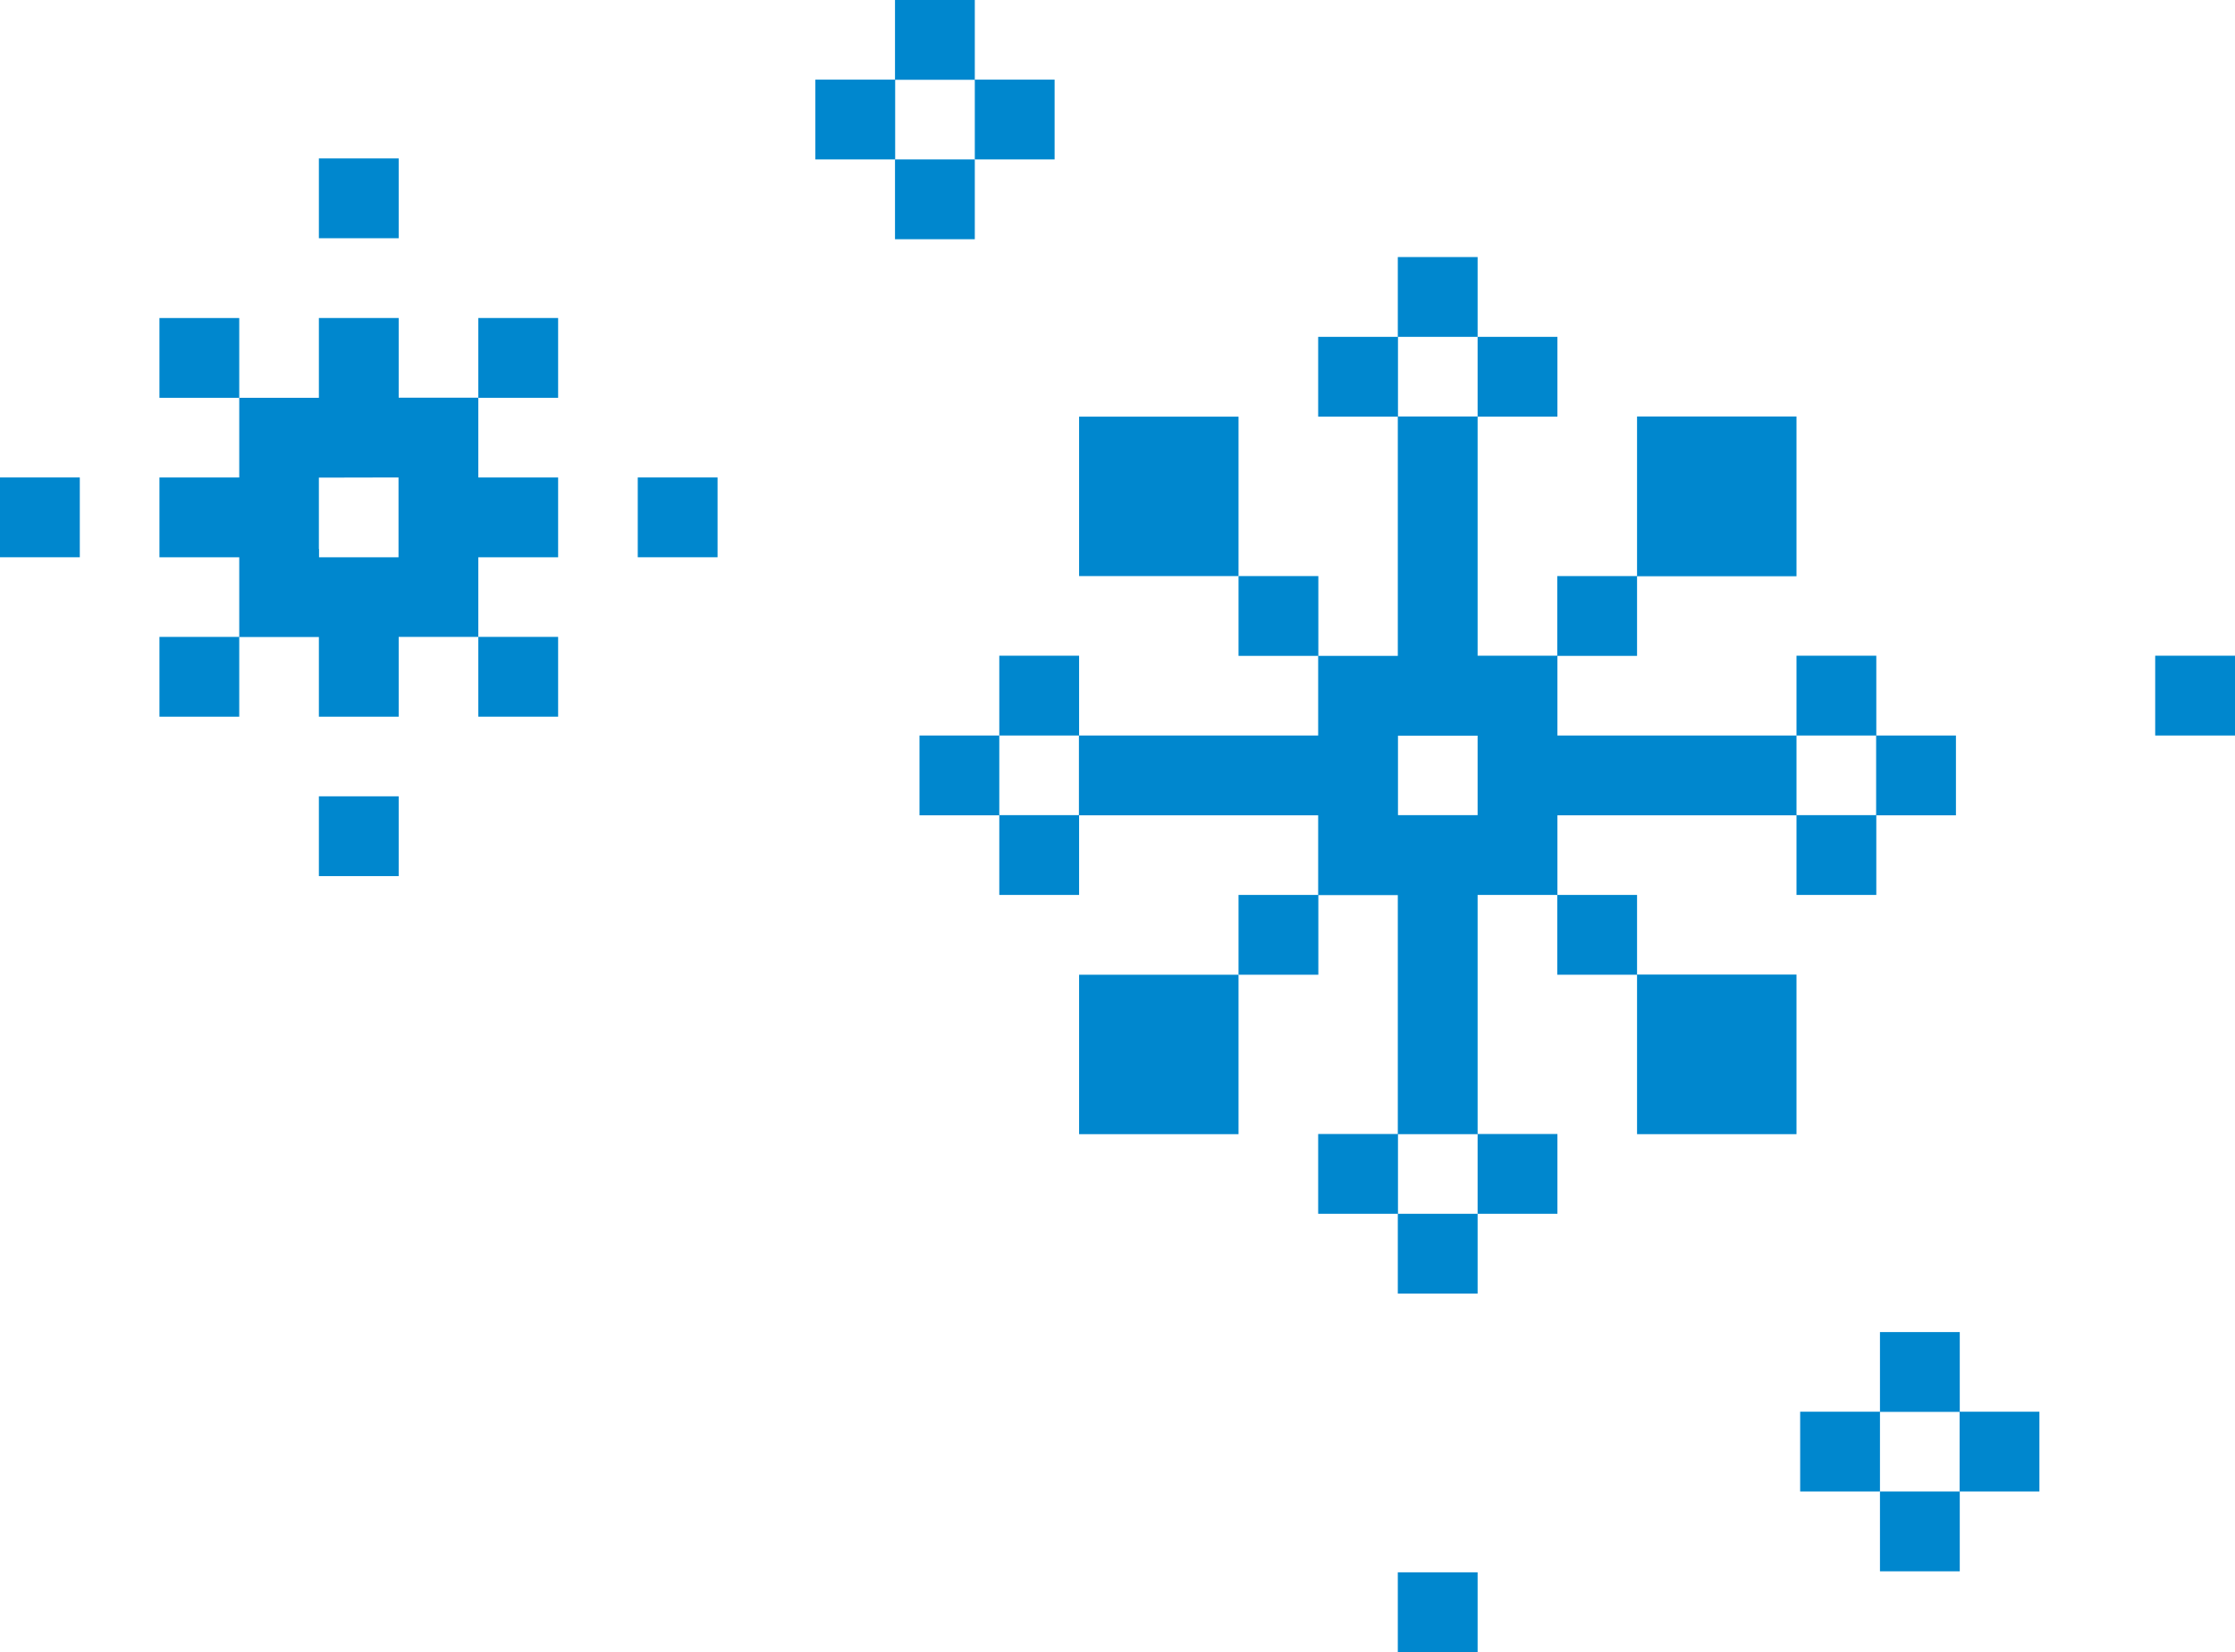 <?xml version="1.0" encoding="UTF-8"?>
<svg id="_レイヤー_2" xmlns="http://www.w3.org/2000/svg" version="1.1" viewBox="0 0 134.15 99.17">
  <!-- Generator: Adobe Illustrator 29.5.1, SVG Export Plug-In . SVG Version: 2.1.0 Build 141)  -->
  <defs>
    <style>
      .st0 {
        fill: #0087ce;
      }
    </style>
  </defs>
  <rect class="st0" x="53.72" y="9.57" width="4.79" height="4.79"/>
  <polygon class="st0" points="53.73 4.79 58.51 4.79 58.51 9.57 63.3 9.57 63.3 4.78 58.51 4.78 58.51 0 53.72 0 53.72 4.78 48.94 4.78 48.94 9.57 53.73 9.57 53.73 4.79"/>
  <rect class="st0" x="129.36" y="39.36" width="4.79" height="4.79"/>
  <rect class="st0" x="83.9" y="94.38" width="4.79" height="4.79"/>
  <rect class="st0" x="112.84" y="89.53" width="4.79" height="4.79"/>
  <polygon class="st0" points="117.63 79.96 112.84 79.96 112.84 84.74 108.05 84.74 108.05 89.53 112.84 89.53 112.84 84.75 117.62 84.75 117.62 89.53 122.41 89.53 122.41 84.74 117.63 84.74 117.63 79.96"/>
  <rect class="st0" x="64.77" y="25.01" width="9.57" height="9.57"/>
  <rect class="st0" x="64.77" y="58.51" width="9.57" height="9.57"/>
  <path class="st0" d="M112.62,53.72v-4.78h4.78v-4.79h-4.78v-4.79h-4.79v4.79h4.78v4.78h-4.78v-4.78h-14.35v-4.78h4.78v-4.78h9.57v-9.59h-9.57v9.58h-4.79v4.78h-4.78v-14.35h4.79v-4.79h-4.79v4.78h-4.78v-4.78h4.78v-4.79h-4.79v4.79h-4.78v4.79h4.78v14.36h-4.77v-4.79h-4.79v4.79h4.78v4.78h-14.35v-4.79h-4.79v4.79h4.78v4.78h-4.78v-4.78h-4.79v4.79h4.79v4.78h4.79v-4.78h14.35v4.78h-4.78v4.79h4.79v-4.78h4.77v14.34h-4.78v4.79h4.78v4.79h4.79v-4.79h-4.78v-4.78h4.78v4.78h4.79v-4.79h-4.79v-14.35h4.78v4.79h4.79v9.57h9.57v-9.58h-9.57v-4.78h-4.78v-4.78h14.35v4.78h4.79ZM88.69,48.93h-4.78v-4.77h4.78v4.77Z"/>
  <rect class="st0" x="19.14" y="9.51" width="4.79" height="4.79"/>
  <rect class="st0" x="38.28" y="28.66" width="4.79" height="4.79"/>
  <path class="st0" d="M28.71,23.87h-4.78v-4.78h-4.79v4.79h-4.78v4.78h-4.79v4.79h4.79v4.78h-4.79v4.79h4.79v-4.78h4.78v4.78h4.79v-4.79h4.78v-4.78h4.79v-4.79h-4.79v-4.78h4.79v-4.79h-4.79v4.78ZM23.92,33.45h-4.77v-.5h-.01v-4.28h.01s4.77-.01,4.77-.01v4.79Z"/>
  <rect class="st0" x="9.57" y="19.09" width="4.79" height="4.79"/>
  <rect class="st0" x="28.71" y="38.23" width="4.79" height="4.79"/>
  <rect class="st0" y="28.66" width="4.79" height="4.79"/>
  <rect class="st0" x="19.14" y="47.8" width="4.79" height="4.79"/>
</svg>
